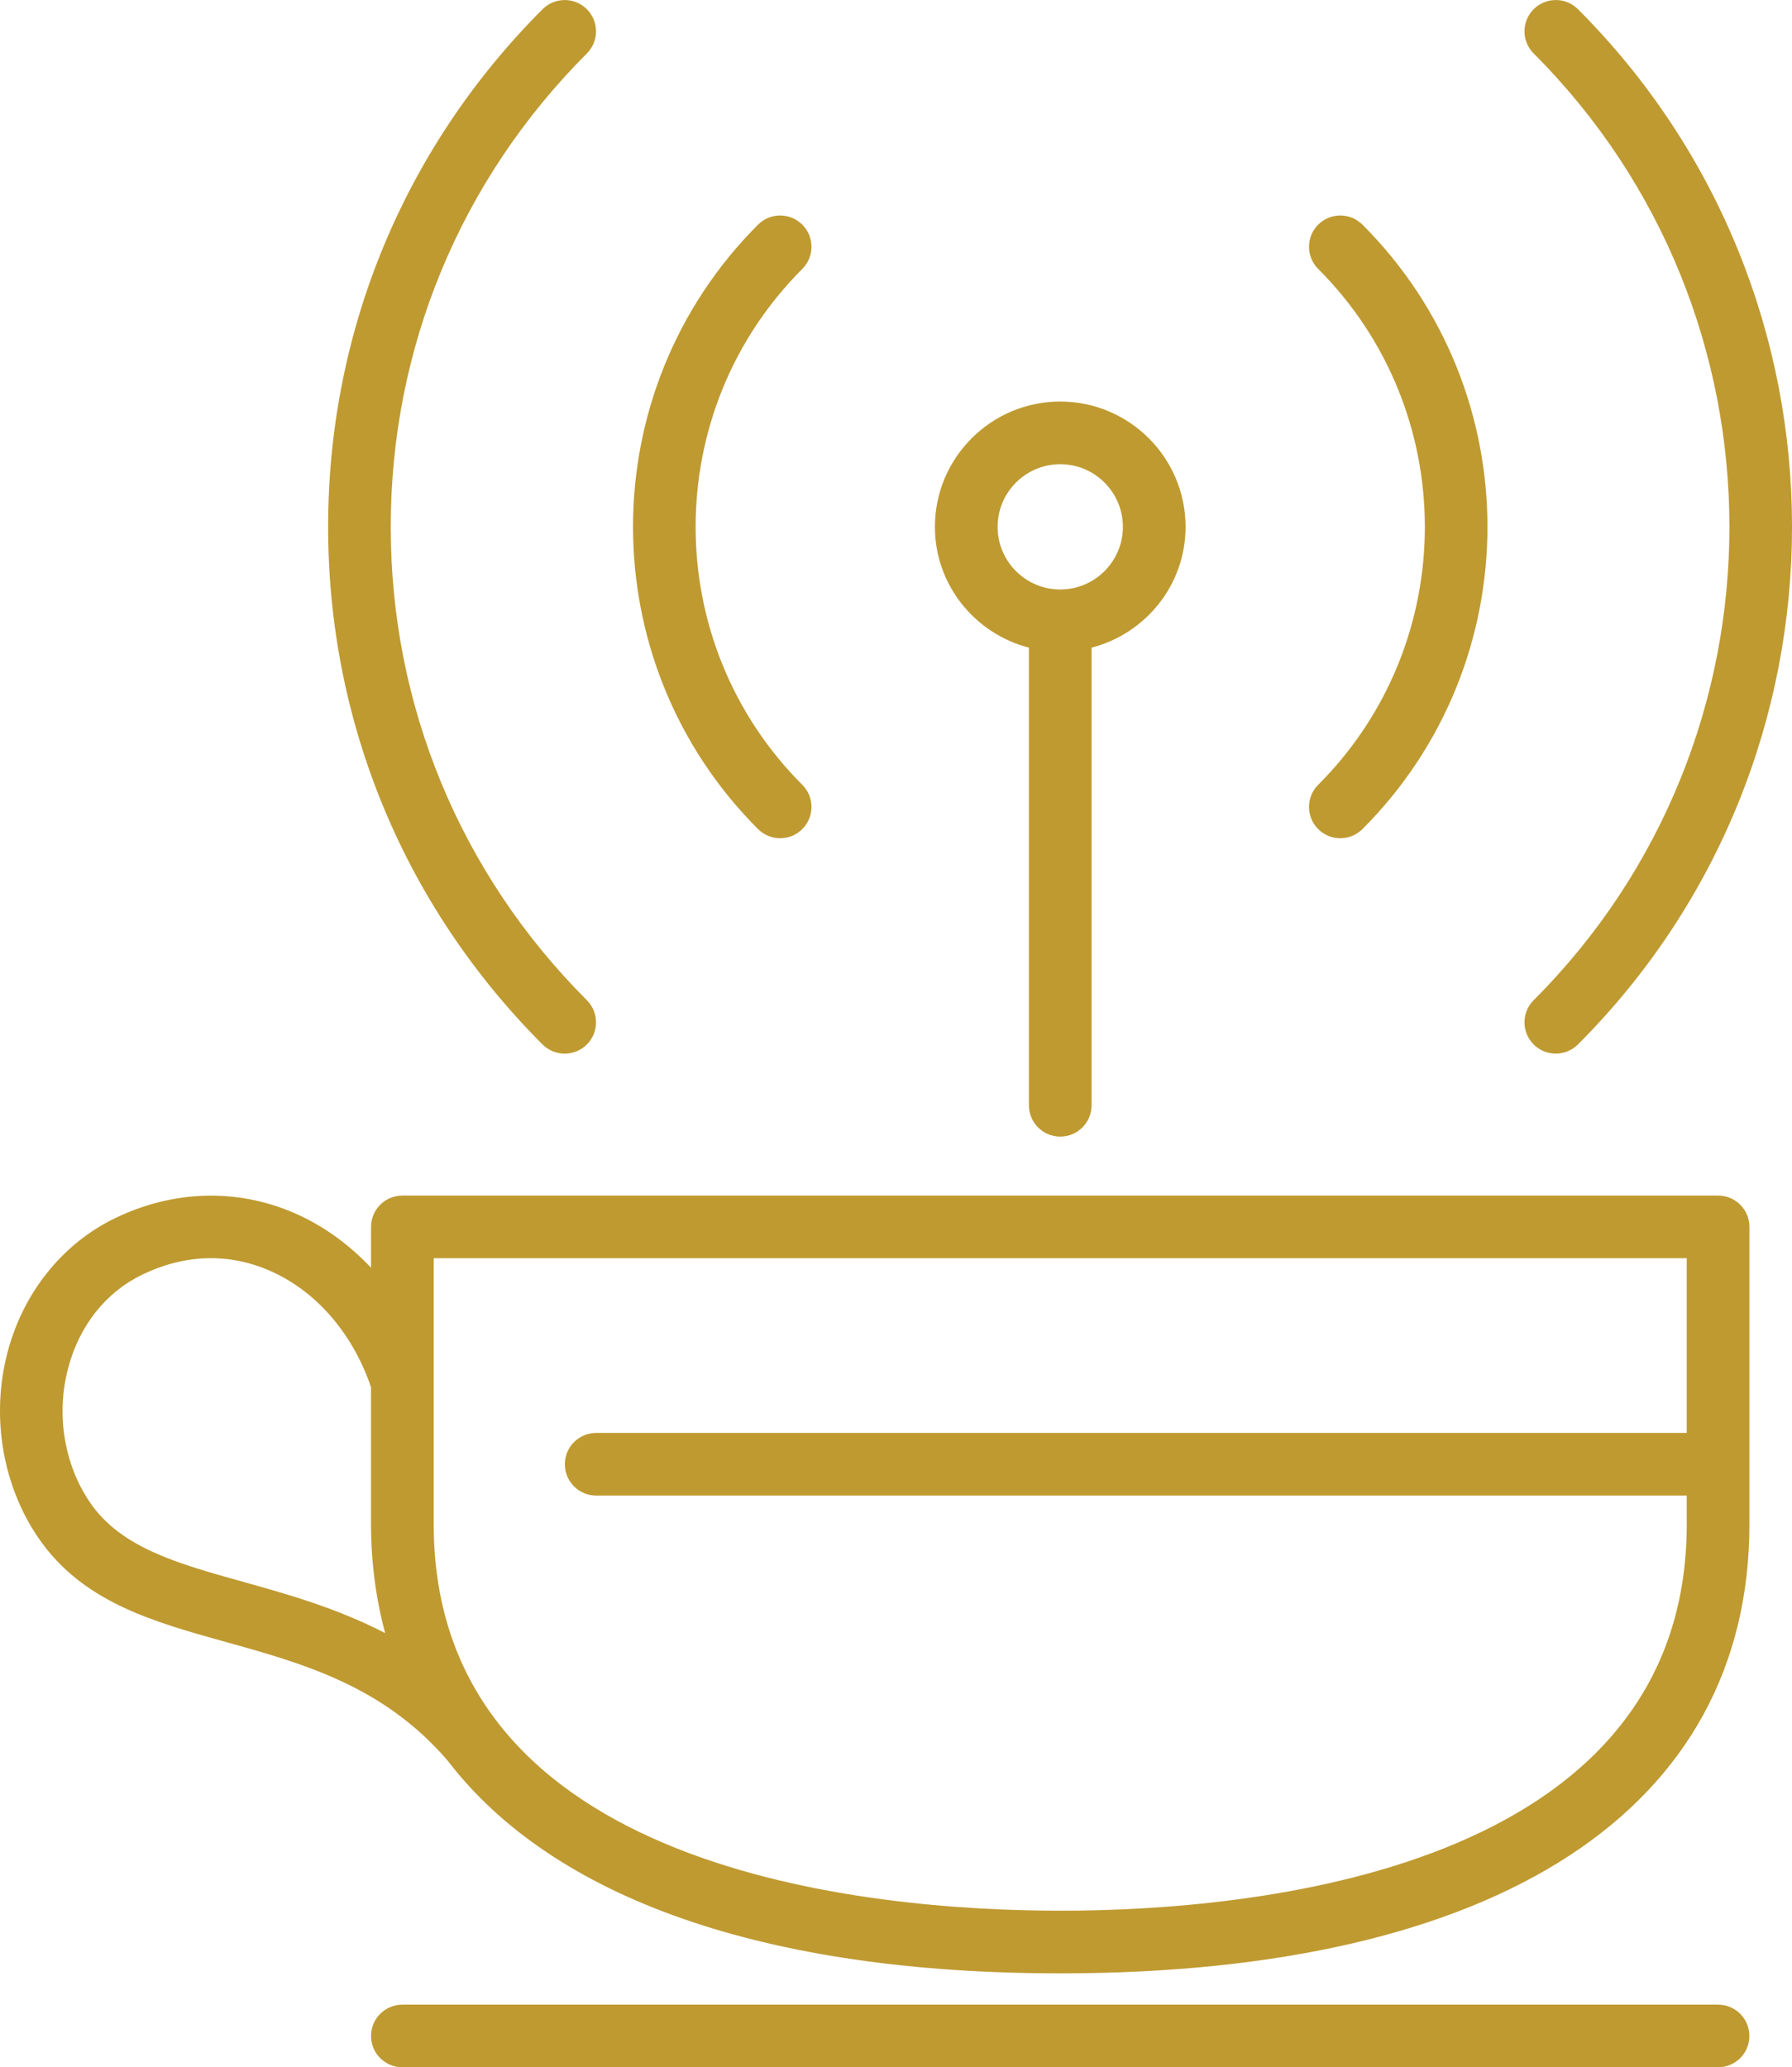 <?xml version="1.0" encoding="UTF-8" standalone="no"?>
<svg xmlns:inkscape="http://www.inkscape.org/namespaces/inkscape" xmlns:sodipodi="http://sodipodi.sourceforge.net/DTD/sodipodi-0.dtd" xmlns="http://www.w3.org/2000/svg" xmlns:svg="http://www.w3.org/2000/svg" width="258.058" height="297.736" viewBox="0 0 68.278 78.776" version="1.1" id="svg1">
  <defs id="defs1"></defs>
  <g id="layer1" transform="translate(-77.767,-138.906)">
    <path id="path358" d="m 99.283,179.056 c 0.305,0 0.611,-0.116 0.844,-0.349 0.466,-0.466 0.466,-1.221 0,-1.687 -4.818,-4.818 -7.472,-11.224 -7.472,-18.036 0,-6.814 2.654,-13.22 7.472,-18.04 0.466,-0.466 0.466,-1.221 0,-1.687 -0.466,-0.466 -1.221,-0.466 -1.687,0 -5.27,5.27 -8.171,12.276 -8.171,19.727 0,7.451 2.902,14.455 8.171,19.724 0.233,0.233 0.538,0.349 0.844,0.349" style="fill:#bf9a31;fill-opacity:1;fill-rule:nonzero;stroke:none;stroke-width:0.164"></path>
    <path id="path359" d="m 136.201,178.706 c 0.233,0.233 0.538,0.349 0.844,0.349 0.305,0 0.611,-0.116 0.844,-0.349 10.876,-10.876 10.876,-28.573 0,-39.45 -0.466,-0.466 -1.221,-0.466 -1.687,0 -0.466,0.466 -0.466,1.221 0,1.687 9.945,9.949 9.945,26.131 0,36.076 -0.466,0.466 -0.466,1.221 0,1.687" style="fill:#bf9a31;fill-opacity:1;fill-rule:nonzero;stroke:none;stroke-width:0.164"></path>
    <path id="path360" d="m 107.492,170.848 c 0.305,0 0.611,-0.116 0.844,-0.349 0.466,-0.466 0.466,-1.221 0,-1.687 -5.419,-5.419 -5.419,-14.239 0,-19.658 0.466,-0.466 0.466,-1.221 0,-1.687 -0.466,-0.466 -1.221,-0.466 -1.687,0 -6.35,6.35 -6.35,16.681 0,23.032 0.233,0.233 0.538,0.349 0.844,0.349" style="fill:#bf9a31;fill-opacity:1;fill-rule:nonzero;stroke:none;stroke-width:0.164"></path>
    <path id="path361" d="m 127.991,170.499 c 0.233,0.233 0.538,0.349 0.844,0.349 0.305,0 0.611,-0.116 0.844,-0.349 6.35,-6.351 6.35,-16.682 0,-23.032 -0.466,-0.466 -1.221,-0.466 -1.687,0 -0.466,0.466 -0.466,1.221 0,1.687 5.419,5.419 5.419,14.239 0,19.658 -0.466,0.466 -0.466,1.221 0,1.687" style="fill:#bf9a31;fill-opacity:1;fill-rule:nonzero;stroke:none;stroke-width:0.164"></path>
    <path id="path362" d="m 118.163,156.595 c 1.318,0 2.388,1.072 2.388,2.388 0,1.315 -1.07,2.386 -2.388,2.386 -1.316,0 -2.386,-1.072 -2.386,-2.386 0,-1.316 1.07,-2.388 2.386,-2.388 z m -1.193,6.991 v 17.437 c 0,0.661 0.535,1.195 1.193,1.195 0.66,0 1.195,-0.533 1.195,-1.195 V 163.586 c 2.053,-0.533 3.581,-2.386 3.581,-4.603 0,-2.634 -2.143,-4.776 -4.776,-4.776 -2.632,0 -4.774,2.142 -4.774,4.776 0,2.217 1.528,4.07 3.581,4.603" style="fill:#bf9a31;fill-opacity:1;fill-rule:nonzero;stroke:none;stroke-width:0.164"></path>
    <path id="path363" d="m 118.163,211.715 c -7.177,0 -23.871,-1.434 -23.871,-14.734 v -10.129 h 47.743 v 6.657 h -41.551 c -0.66,0 -1.195,0.533 -1.195,1.193 0,0.661 0.535,1.195 1.195,1.195 h 41.551 v 1.085 c 0,13.3 -16.694,14.734 -23.872,14.734 z M 87.049,199.188 c -2.503,-0.697 -4.666,-1.298 -5.844,-3.016 -0.995,-1.449 -1.308,-3.368 -0.842,-5.132 0.428,-1.62 1.428,-2.884 2.816,-3.558 1.603,-0.78 3.271,-0.837 4.825,-0.172 1.784,0.763 3.195,2.386 3.899,4.456 v 5.216 c 0,1.474 0.192,2.856 0.537,4.155 -1.804,-0.935 -3.658,-1.466 -5.391,-1.948 z M 143.228,184.465 H 93.099 c -0.66,0 -1.195,0.533 -1.195,1.195 v 1.554 c -0.848,-0.898 -1.845,-1.621 -2.959,-2.099 -2.181,-0.934 -4.599,-0.855 -6.809,0.218 -1.992,0.97 -3.481,2.826 -4.08,5.096 -0.642,2.427 -0.2,5.081 1.182,7.093 1.671,2.432 4.343,3.179 7.172,3.965 2.946,0.819 5.987,1.681 8.418,4.517 4.011,5.229 12.035,8.099 23.336,8.099 16.689,0 26.259,-6.24 26.259,-17.122 v -11.321 c 0,-0.661 -0.533,-1.195 -1.193,-1.195" style="fill:#bf9a31;fill-opacity:1;fill-rule:nonzero;stroke:none;stroke-width:0.164"></path>
    <path id="path364" d="M 143.228,215.296 H 93.099 c -0.66,0 -1.195,0.533 -1.195,1.193 0,0.66 0.535,1.193 1.195,1.193 h 50.129 c 0.66,0 1.193,-0.533 1.193,-1.193 0,-0.66 -0.533,-1.193 -1.193,-1.193" style="fill:#bf9a31;fill-opacity:1;fill-rule:nonzero;stroke:none;stroke-width:0.164"></path>
  </g>
</svg>
